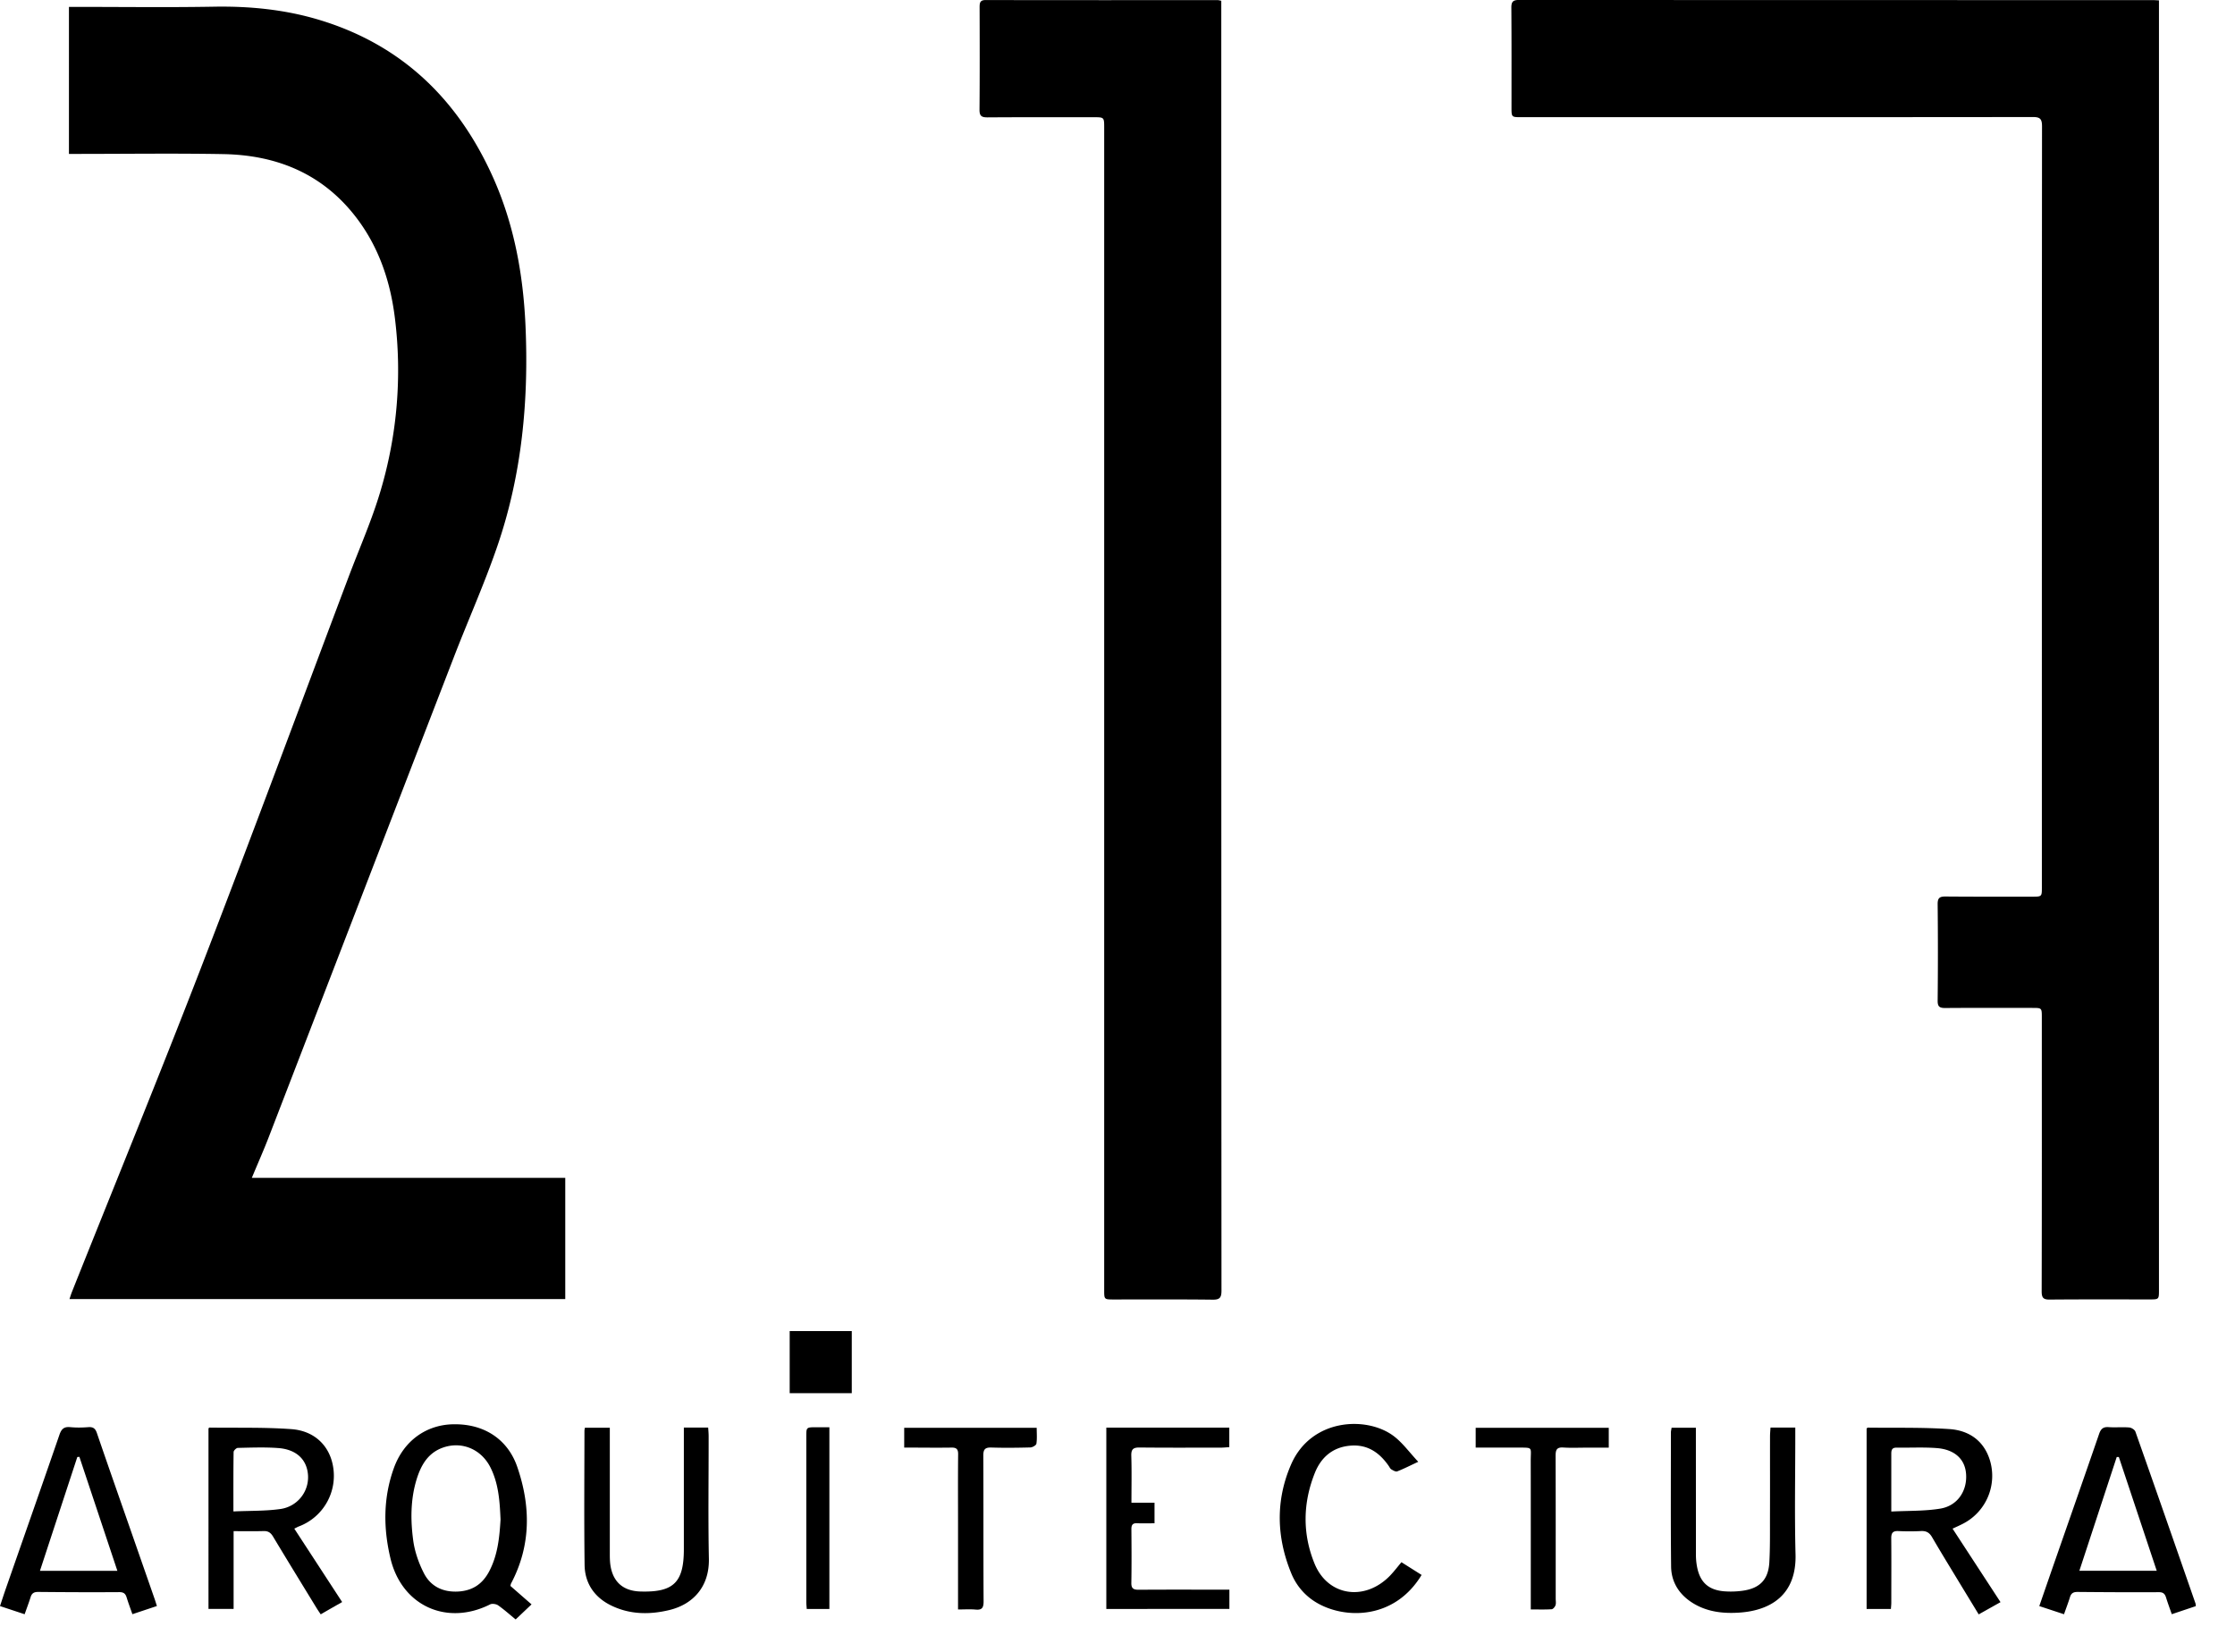 <svg xmlns="http://www.w3.org/2000/svg" viewBox="0 0 46 34">
  <style>
    path{fill:#000}@media (prefers-color-scheme:dark){path{fill:#fff}}
  </style>
  <path d="M5.184 24.244h6.45v2.495H1.43c.02-.06.034-.106.052-.151.887-2.224 1.794-4.439 2.657-6.673 1.03-2.669 2.023-5.353 3.032-8.03.222-.591.48-1.17.659-1.774a8.701 8.701 0 0 0 .298-3.561c-.098-.8-.357-1.543-.878-2.176-.687-.833-1.603-1.183-2.654-1.202-1-.018-2-.004-3-.004h-.177V.142h.18c.93 0 1.86.012 2.79-.004C5.13.124 5.861.195 6.573.41c1.707.516 2.863 1.647 3.58 3.253.428.961.614 1.98.662 3.025.07 1.553-.073 3.082-.58 4.557-.263.767-.596 1.51-.888 2.266-1.273 3.296-2.542 6.594-3.814 9.89-.106.275-.226.544-.35.843M44.435.01V26.55c0 .196 0 .196-.195.196-.683 0-1.367-.003-2.05.003-.132.002-.169-.034-.169-.168.005-1.879.003-3.759.003-5.638 0-.197 0-.197-.194-.197-.598 0-1.196-.003-1.793.002-.115 0-.158-.025-.157-.15.007-.663.007-1.326 0-1.99-.001-.132.048-.156.166-.155.593.005 1.186.003 1.779.003.199 0 .2 0 .2-.193 0-5.22-.001-10.442.003-15.662 0-.153-.039-.193-.192-.192-3.507.004-7.015.003-10.522.003-.205 0-.205 0-.205-.2 0-.684.002-1.367-.003-2.05-.001-.123.03-.163.159-.163 4.346.003 8.693.003 13.04.003.034 0 .069.003.13.006M25.136.016v.743c0 8.601 0 17.203.004 25.805 0 .142-.033.189-.181.187-.678-.008-1.357-.004-2.035-.004-.198 0-.198 0-.198-.193V2.633c0-.22 0-.22-.217-.22-.729 0-1.457-.002-2.186.003-.122 0-.164-.03-.163-.158.006-.704.004-1.407.002-2.11 0-.093.01-.148.127-.147 1.592.003 3.185.002 4.778.002.015 0 .029.005.07.013"/>
  <path id="Shape" d="M4.313 29.384c.562.008 1.125-.009 1.684.032.479.035.782.344.856.758a1.114 1.114 0 0 1-.698 1.243c-.027.01-.053.025-.098.047l.985 1.511c-.149.085-.288.164-.441.253-.032-.048-.062-.091-.09-.137-.298-.487-.598-.975-.892-1.465-.047-.078-.099-.114-.191-.112-.2.006-.4.002-.62.002v1.6h-.517V29.4c.007-.005.014-.016.022-.016Zm.583.418c-.032 0-.088.055-.088.085-.006.395-.004.79-.004 1.223.344-.016.666-.006.98-.052a.66.66 0 0 0 .556-.683c-.017-.328-.235-.543-.618-.57-.274-.02-.55-.009-.826-.003Z"/>
  <path d="M10.645 30.19c.28.81.287 1.621-.126 2.402-.007.013-.008.028-.014.051l.435.38-.327.31c-.117-.096-.233-.2-.36-.29-.04-.028-.123-.041-.165-.02-.894.45-1.819.028-2.051-.945-.15-.627-.151-1.254.072-1.867.202-.553.654-.872 1.185-.894.692-.026 1.165.333 1.351.873Zm-1.55-.386c-.295.113-.433.363-.52.644-.126.41-.127.836-.071 1.254.031.233.113.468.22.678.142.279.401.398.716.378.29-.02.492-.155.63-.418.178-.341.21-.706.232-1.062-.016-.377-.04-.738-.206-1.07-.192-.386-.605-.555-1.001-.404ZM38.44 29.385c.562.007 1.125-.008 1.684.03.395.027.704.233.83.637a1.107 1.107 0 0 1-.557 1.313c-.062.032-.125.06-.21.099l.987 1.513-.449.252-.37-.608c-.197-.326-.397-.65-.589-.98-.055-.095-.12-.133-.23-.127a4.847 4.847 0 0 1-.466 0c-.114-.005-.146.041-.145.15.004.442.001.884.001 1.325 0 .04-.005.079-.008.128h-.5v-3.713c.008-.006.015-.019.022-.019Zm.592.412c-.092-.001-.106.05-.106.125v1.19c.352-.018.685-.007 1.008-.06.355-.058.557-.365.531-.714-.022-.304-.234-.504-.605-.532-.275-.021-.552-.005-.828-.009ZM.822 32.333h1.594l-.782-2.347-.043.004-.769 2.343m2.407.724-.504.168c-.042-.12-.084-.232-.119-.346-.024-.077-.061-.108-.15-.108-.558.004-1.115.001-1.673-.004-.084 0-.129.028-.153.107-.036.115-.079.227-.123.352L0 33.058c.044-.133.085-.26.129-.385.365-1.047.733-2.092 1.094-3.14.041-.12.094-.17.222-.158.125.012.251.01.377 0 .097-.006.141.03.172.121.221.646.447 1.289.672 1.934l.515 1.477c.016.046.03.093.048.15M43.609 29.99l-.043-.001-.769 2.342h1.592l-.78-2.342m1.585 3.07-.495.166c-.042-.119-.083-.23-.118-.343-.024-.075-.058-.111-.149-.11-.558.003-1.115 0-1.673-.005-.083 0-.13.024-.155.105-.035.115-.079.227-.123.354l-.509-.168.255-.737c.325-.933.652-1.866.974-2.8.036-.107.082-.155.2-.146.14.01.282-.005.422.007.045.003.113.046.127.085.416 1.178.827 2.358 1.237 3.537.005.013.004.029.007.055M14.075 29.384h.5c.005.064.01.122.01.18.001.84-.012 1.679.005 2.518.012.574-.322.939-.815 1.058-.415.1-.83.093-1.22-.106-.33-.169-.518-.454-.523-.822-.012-.92-.004-1.839-.003-2.759 0-.019.005-.038.009-.066h.513v2.593c0 .075.001.151.011.226.049.353.262.542.62.552.682.02.893-.187.893-.873v-2.501ZM36.44 29.384h.51v.168c0 .814-.016 1.628.005 2.442.022.841-.519 1.154-1.152 1.198-.345.024-.683-.015-.984-.21-.267-.174-.422-.426-.425-.74-.01-.92-.004-1.84-.004-2.759 0-.029.009-.058.014-.096h.5v.18l.001 2.442c0 .074.007.15.02.224.057.324.227.49.551.52.133.011.272.007.405-.013.345-.052.515-.233.535-.583.017-.311.012-.623.013-.935.002-.552 0-1.105.001-1.658 0-.058.006-.117.01-.18M22.77 29.385h2.531v.402c-.06.003-.118.01-.177.01-.557 0-1.114.003-1.672-.003-.132-.001-.172.04-.168.172.01.315.003.63.003.964h.475v.424c-.118 0-.237.004-.356-.001-.092-.005-.121.033-.12.123.003.367.005.734-.001 1.1-.003.114.037.146.147.146.562-.004 1.125-.002 1.687-.002h.184v.397H22.77v-3.732ZM29.19 30.088c-.178.083-.303.147-.432.197-.032.012-.084-.018-.12-.04-.025-.013-.038-.046-.055-.07-.196-.284-.45-.455-.81-.417-.354.036-.585.246-.71.556-.249.62-.26 1.258-.005 1.876.276.667 1.036.775 1.553.24.08-.084.15-.176.233-.275l.415.262c-.558.922-1.571.91-2.145.58a1.24 1.24 0 0 1-.537-.612c-.305-.742-.326-1.499-.006-2.238.415-.96 1.57-1.007 2.122-.582.178.137.315.329.497.523M19.718 33.128v-1.762c0-.477-.003-.954.002-1.43.002-.107-.034-.142-.137-.14-.266.004-.532.001-.798 0h-.175v-.408h2.727c0 .111.01.221-.006.328-.005.032-.08.076-.125.077-.266.007-.533.01-.798.002-.13-.005-.171.034-.17.168.005 1 0 1.999.006 2.999 0 .13-.032.182-.168.168-.113-.01-.228-.002-.358-.002M30.372 29.797v-.409h2.739v.409h-.444c-.165 0-.332.008-.497-.003-.139-.008-.153.062-.153.174.003.98.002 1.96.002 2.938 0 .046.01.094-.004.135-.012.034-.05.08-.079.082-.138.009-.278.004-.43.004v-.199c0-.954.001-1.908-.001-2.862 0-.29.056-.268-.276-.27h-.857M17.07 33.117h-.466c-.003-.047-.009-.095-.009-.142V29.57c0-.192 0-.192.2-.193h.275v3.74ZM16.253 27.398h1.278v1.278h-1.278v-1.278Z"/>
</svg>